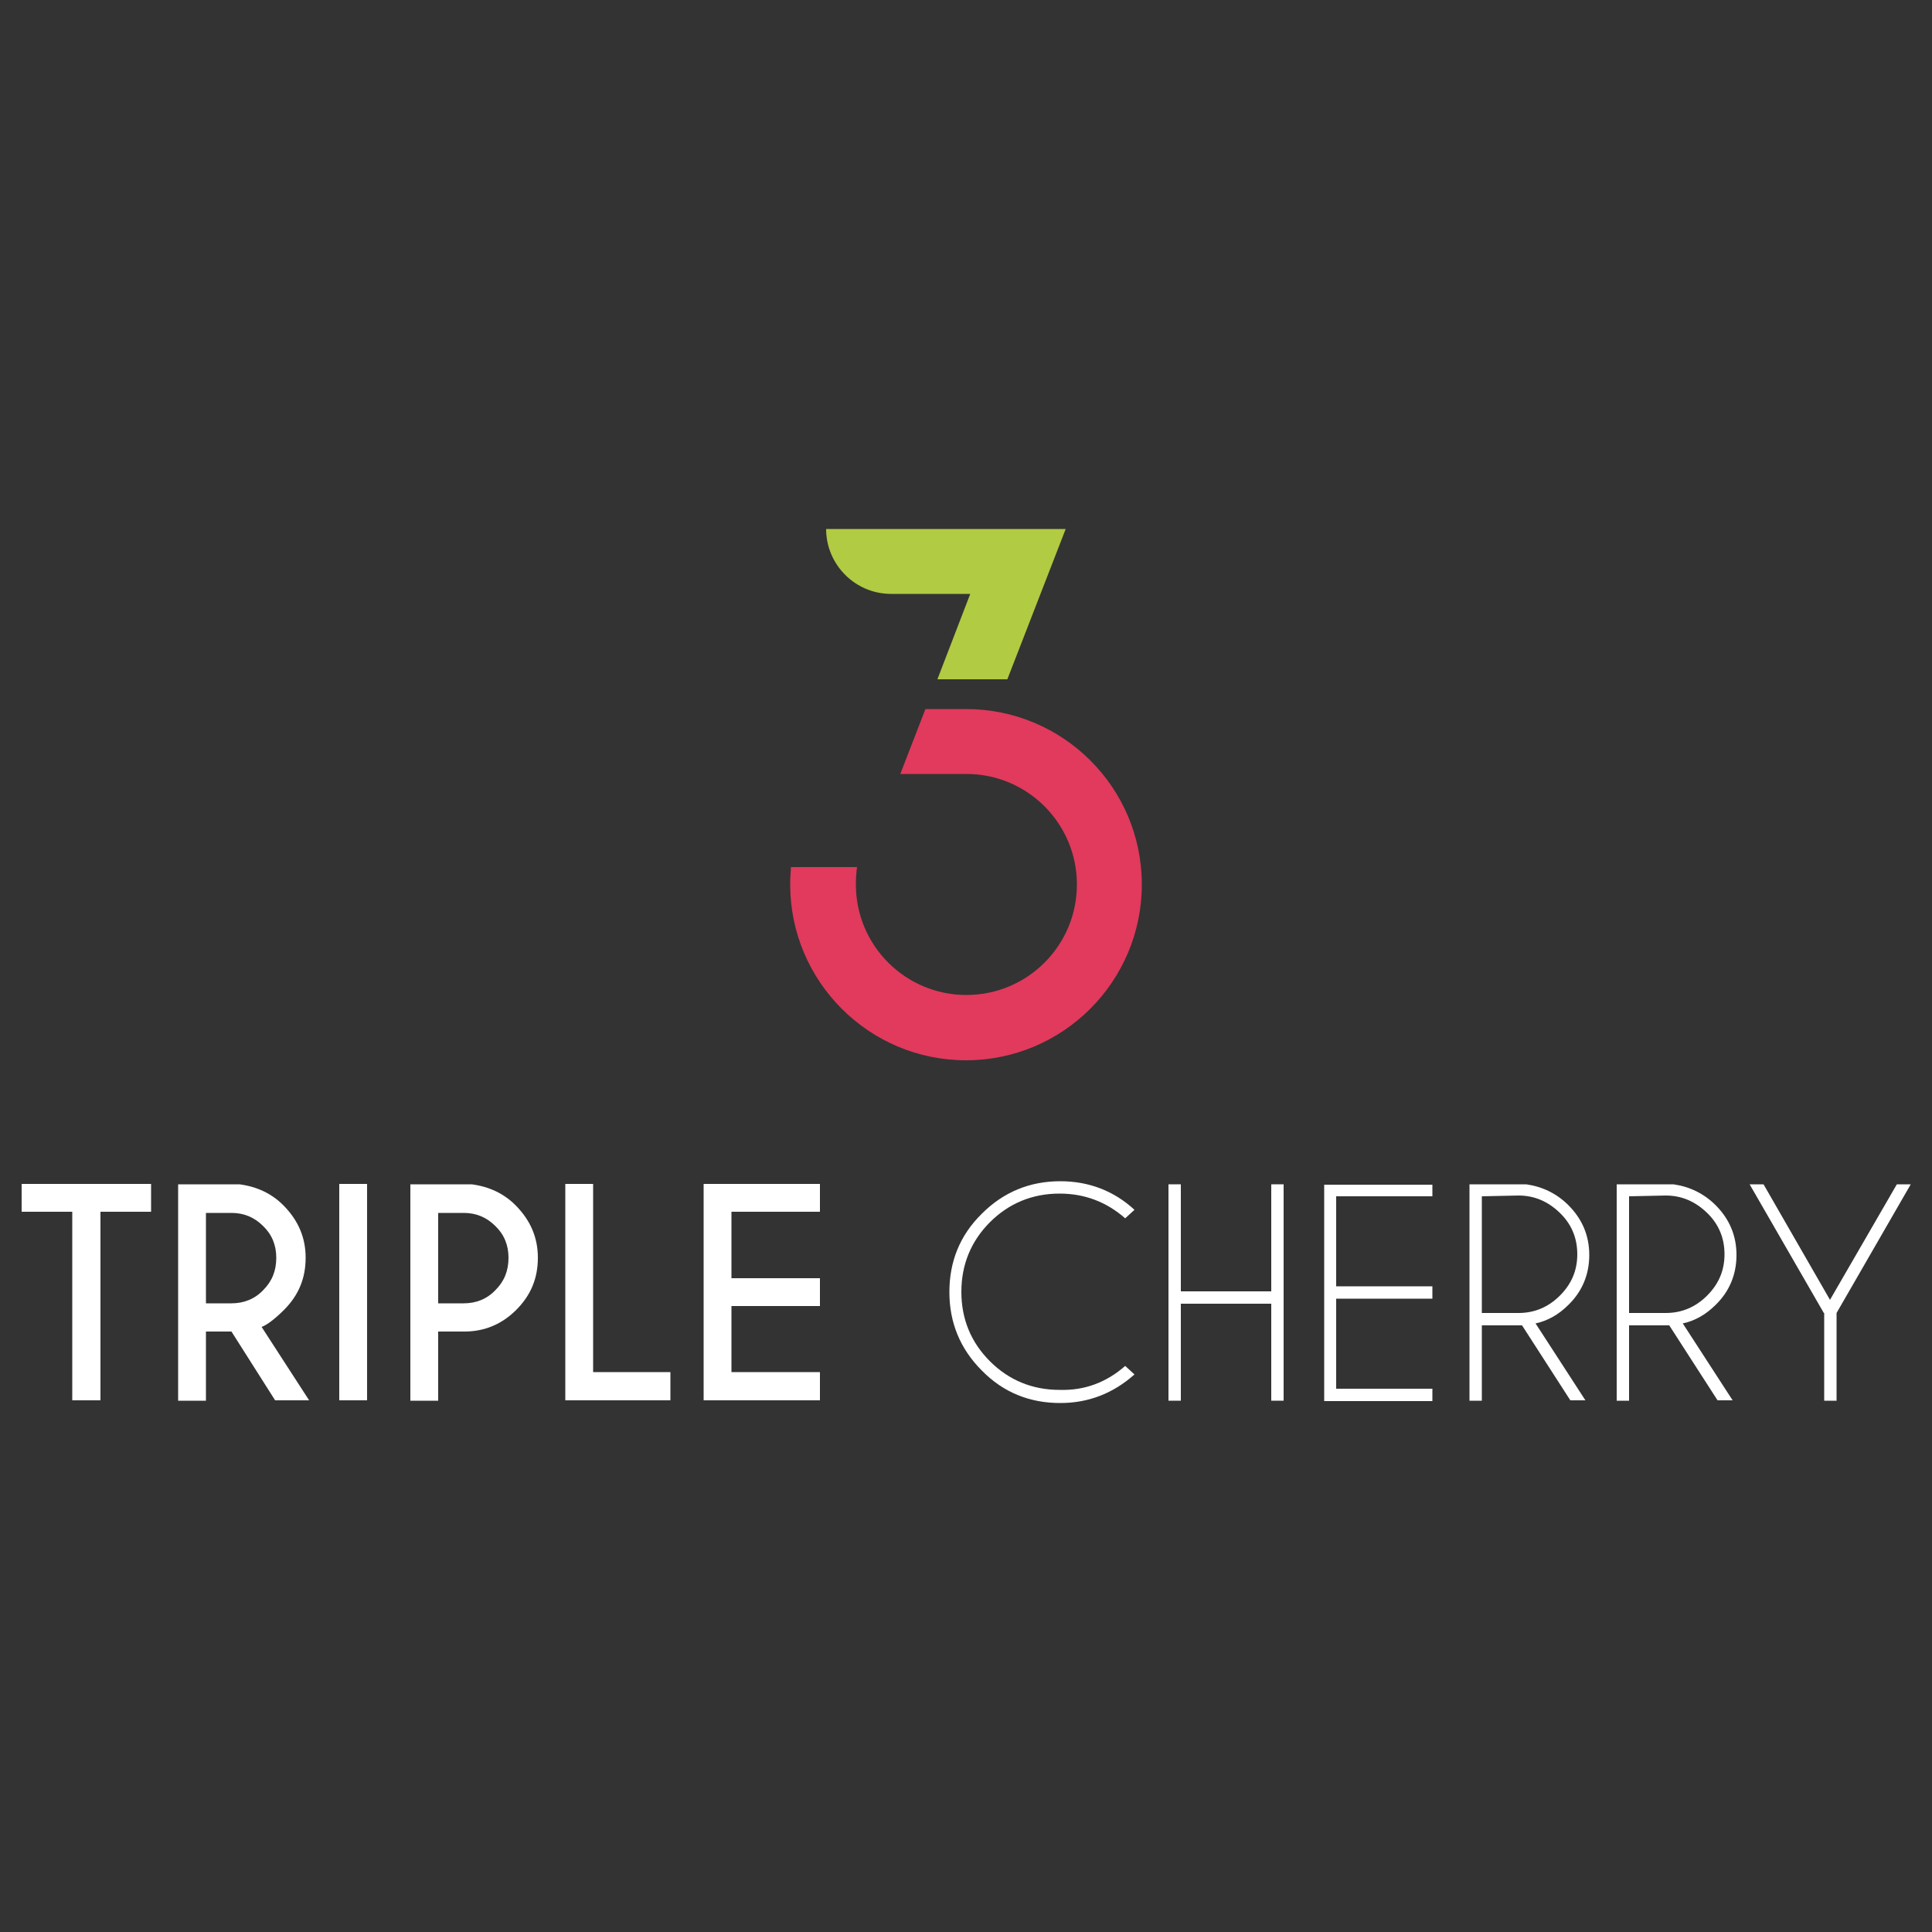 <?xml version="1.0" encoding="utf-8"?>
<!-- Generator: Adobe Illustrator 25.0.0, SVG Export Plug-In . SVG Version: 6.00 Build 0)  -->
  <svg version="1.1" id="Слой_1" xmlns="http://www.w3.org/2000/svg" xmlns:xlink="http://www.w3.org/1999/xlink" x="0px" y="0px"
    viewBox="0 0 500 500" style="enable-background:new 0 0 500 500;" xml:space="preserve">
  <rect x="0" y="0" width="500" height="500" fill="#333333" stroke="none"/>
  <style type="text/css">
    .st0{fill:#FFFFFF;}
    .st1{fill:#B1CB43;}
    .st2{fill:#E13A5C;}
  </style>
  <g id="dark_x5F_logo">
    <g id="triple_x5F_cherry_x5F_white">
      <path class="st0" d="M26,313.6v48.8h-7.3v-48.8H5.6v-7.2h33.5v7.2H26z"/>
      <path class="st0" d="M59.9,344.6h-6.6v17.9h-7.2v-56H62c4.5,0.6,8.4,2.4,11.5,5.6c3.7,3.8,5.6,8.2,5.6,13.4
        c0,5.3-1.8,9.7-5.6,13.5c-2.5,2.5-4.6,4-5.8,4.4L80,362.4h-8.8L59.9,344.6z M53.3,313.8v23.5h6.6c3.2,0,6-1.1,8.2-3.4
        c2.3-2.3,3.4-5,3.4-8.4c0-3.2-1.1-6-3.4-8.2c-2.3-2.3-5-3.4-8.2-3.4H53.3z"/>
      <path class="st0" d="M95,306.4v56h-7.2v-56H95z"/>
      <path class="st0" d="M113.4,344.6v17.9h-7.2v-56h15.9c4.5,0.6,8.4,2.4,11.5,5.6c3.7,3.8,5.6,8.2,5.6,13.4c0,5.3-1.8,9.7-5.6,13.5
        c-3.7,3.7-8.2,5.6-13.4,5.6H113.4z M113.4,313.8v23.5h6.6c3.2,0,6-1.1,8.2-3.4c2.3-2.3,3.4-5,3.4-8.4c0-3.2-1.1-6-3.4-8.2
        c-2.3-2.3-5-3.4-8.2-3.4H113.4z"/>
      <path class="st0" d="M146.3,362.4v-56h7.2v48.7h20v7.3H146.3z"/>
      <path class="st0" d="M212.2,306.4v7.2h-22.9v17.2h22.9v7.2h-22.9v17.1h22.9v7.3h-30.1v-56L212.2,306.4L212.2,306.4z"/>
      <path class="st0" d="M291.2,353.5l2.4,2.2c-5.5,4.9-11.9,7.4-19.2,7.4c-7.9,0-14.7-2.7-20.3-8.4c-5.6-5.6-8.4-12.4-8.4-20.3
        c0-7.9,2.7-14.7,8.4-20.3c5.6-5.6,12.4-8.4,20.3-8.4c7.4,0,13.9,2.5,19.2,7.4l-2.4,2.2c-4.8-4.2-10.4-6.4-17-6.4
        c-7,0-13.1,2.5-18,7.4c-4.9,4.9-7.4,11-7.4,18c0,7.1,2.5,13.1,7.4,18c4.9,4.9,11,7.4,18,7.4C280.8,359.9,286.4,357.7,291.2,353.5z
        "/>
      <path class="st0" d="M305.6,337.4v25.1h-3.2v-56h3.2v27.7H329v-27.7h3.2v56H329v-25.1H305.6z"/>
      <path class="st0" d="M370.7,306.4v3.2h-24.9v23.3h24.9v3.2h-24.9v23.3h24.9v3.2h-28v-56h28V306.4z"/>
      <path class="st0" d="M393.9,343c-0.3,0-0.6,0-0.9,0h-9.5v19.5h-3.2v-56h14.7c4.2,0.6,7.9,2.4,10.9,5.4c3.6,3.6,5.4,7.9,5.4,12.9
        c0,5-1.8,9.4-5.4,12.9c-2.5,2.5-5.3,4.1-8.5,4.8l12.9,19.9h-3.9L393.9,343z M383.5,309.6v30.2h9.5c4.1,0,7.7-1.5,10.7-4.5
        c3-3,4.5-6.5,4.5-10.7s-1.5-7.8-4.5-10.7c-3-2.9-6.5-4.5-10.7-4.5L383.5,309.6L383.5,309.6z"/>
      <path class="st0" d="M432,343c-0.3,0-0.6,0-0.9,0h-9.5v19.5h-3.2v-56h14.7c4.2,0.6,7.9,2.4,10.9,5.4c3.6,3.6,5.4,7.9,5.4,12.9
        c0,5-1.8,9.4-5.4,12.9c-2.5,2.5-5.3,4.1-8.5,4.8l12.9,19.9h-3.9L432,343z M421.6,309.6v30.2h9.5c4.1,0,7.7-1.5,10.7-4.5
        c3-3,4.5-6.5,4.5-10.7s-1.5-7.8-4.5-10.7c-3-2.9-6.5-4.5-10.7-4.5L421.6,309.6L421.6,309.6z"/>
      <path class="st0" d="M472,339.8l-19.2-33.3h3.6l17.2,29.9l17.3-29.9h3.6l-19.2,33.3v22.7h-3.2v-22.7H472z"/>
    </g>
    <g id="icon">
      <g>
        <path class="st1" d="M260.7,175.8h-18.1l8.5-22.1h-20.5c-9.3,0-16.8-7.6-16.8-16.8l0,0h62L260.7,175.8z"/>
      </g>
      <path class="st2" d="M250,183.5c-3.3,0-10.5,0-10.5,0l-6.5,16.8c0,0,13.6,0,17.1,0c15.8,0,28.6,12.8,28.6,28.6
        s-12.8,28.6-28.6,28.6c-15.8,0-28.6-12.8-28.6-28.6c0-1.5,0.1-3,0.3-4.5h-17.1c-0.1,1.5-0.2,3-0.2,4.5c0,25.1,20.4,45.5,45.5,45.5
        c25.1,0,45.5-20.4,45.5-45.5S275.1,183.5,250,183.5z"/>
    </g>
  </g>
</svg>
